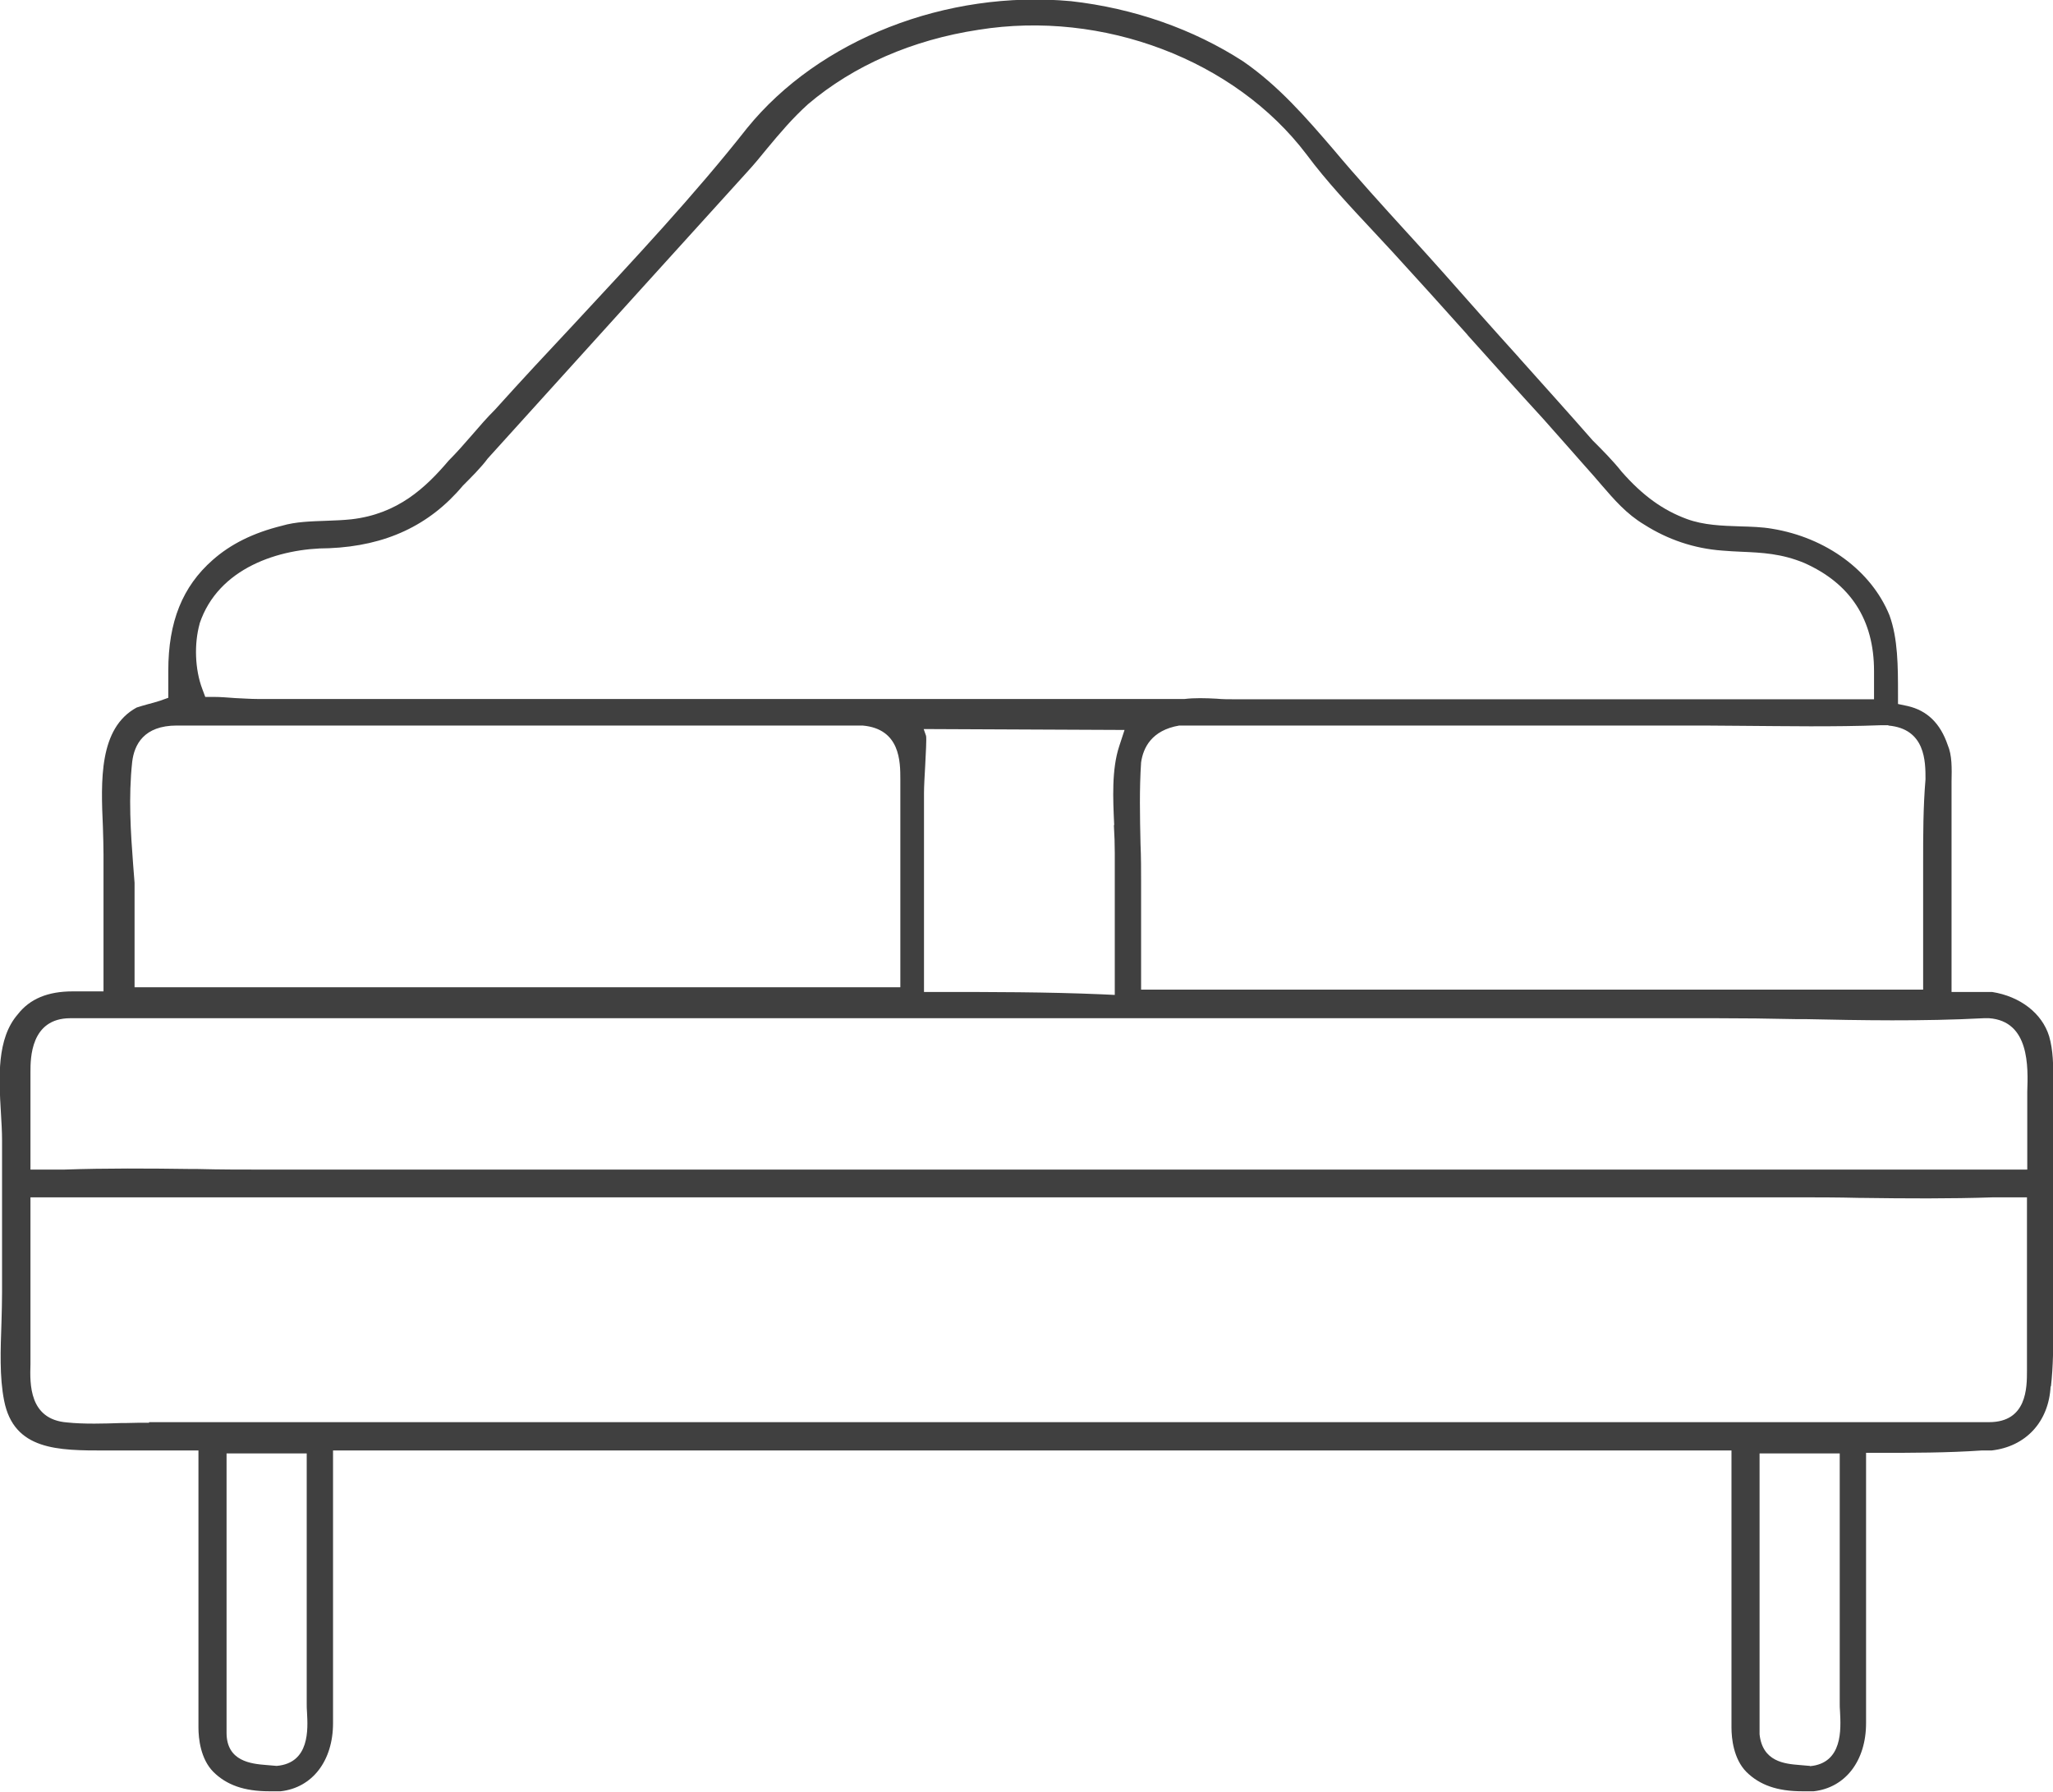 <svg width="110" height="96" viewBox="0 0 110 96" fill="none" xmlns="http://www.w3.org/2000/svg">
<g clip-path="url(#clip0_92_4384)">
<path d="M109.888 74.296C110.015 73.19 110.015 72.083 110.015 71.119V57.919C110.015 57.082 110.015 56.291 109.793 55.517C109.413 54.284 108.24 53.383 106.735 53.145H104.564V42.491C104.564 42.286 104.564 42.08 104.564 41.875C104.579 41.148 104.595 40.468 104.358 39.914C103.961 38.745 103.248 38.065 102.218 37.828L101.695 37.717V37.18C101.695 35.725 101.695 34.208 101.236 32.959C100.269 30.588 97.86 28.802 94.944 28.327C94.405 28.233 93.803 28.217 93.232 28.201C92.266 28.169 91.283 28.138 90.38 27.806C89.096 27.331 88.018 26.557 86.893 25.277C86.418 24.676 85.816 24.075 85.34 23.601C84.025 22.099 82.725 20.661 81.426 19.206L81.331 19.096C79.999 17.626 78.684 16.14 77.385 14.67C76.782 13.99 76.164 13.31 75.546 12.63L75.372 12.441C74.12 11.066 72.709 9.516 71.426 7.983C69.984 6.307 68.51 4.6 66.608 3.288C63.946 1.565 60.76 0.443 57.385 0.063C50.697 -0.553 43.882 2.118 40.031 6.861C37.21 10.449 33.93 13.942 30.776 17.341C29.366 18.843 27.923 20.392 26.529 21.941C26.085 22.384 25.689 22.842 25.308 23.285C24.896 23.759 24.484 24.233 24.041 24.676C22.805 26.13 21.315 27.537 18.827 27.822C18.383 27.869 17.939 27.885 17.495 27.901C16.671 27.932 15.847 27.948 15.102 28.169C13.565 28.549 12.361 29.149 11.394 30.003C9.778 31.426 9.017 33.307 9.017 35.931V37.385L8.573 37.543C8.383 37.606 8.145 37.67 7.907 37.733C7.701 37.796 7.495 37.844 7.321 37.907C5.293 39.013 5.404 41.827 5.514 44.309C5.53 44.862 5.546 45.337 5.546 45.795V53.114H3.898C2.567 53.114 1.6 53.509 0.95 54.347C-0.175 55.643 -0.064 57.73 0.047 59.579C0.079 60.117 0.11 60.623 0.11 61.097V69.238C0.11 69.743 0.094 70.297 0.079 70.85C0.031 72.304 -0.032 73.775 0.221 75.039C0.744 77.711 3.121 77.711 5.641 77.711H10.633V92.554C10.633 93.139 10.744 94.23 11.426 94.925C12.139 95.636 13.09 95.969 14.421 95.969H15.039C16.735 95.779 17.844 94.34 17.844 92.317V77.711H92.773V92.554C92.773 93.139 92.884 94.23 93.565 94.925C94.278 95.636 95.229 95.969 96.56 95.969H97.178C98.874 95.779 99.984 94.34 99.984 92.317V77.837H100.649C102.456 77.837 104.342 77.837 106.164 77.711H106.703C108.541 77.505 109.778 76.177 109.873 74.264L109.888 74.296ZM101.172 38.871C103.169 39.045 103.169 40.8 103.169 41.748C103.042 43.25 103.042 44.752 103.042 46.19V53.019H61.14V47.297C61.14 46.617 61.14 45.906 61.109 45.21C61.077 43.74 61.045 42.27 61.14 40.847C61.251 40.072 61.695 39.124 63.185 38.871H89.651C90.887 38.871 92.123 38.871 93.375 38.887C95.657 38.903 98.256 38.95 100.776 38.855H101.188L101.172 38.871ZM10.697 33.433V33.402C11.695 30.43 14.944 29.371 17.638 29.371C20.665 29.244 23.011 28.154 24.801 26.02C25.213 25.608 25.8 25.024 26.133 24.565L28.922 21.483C32.583 17.436 36.259 13.373 40.031 9.216C40.411 8.805 40.76 8.378 41.093 7.967C41.79 7.129 42.456 6.339 43.296 5.58C45.736 3.509 48.89 2.134 52.424 1.597C59.096 0.522 66.164 3.209 69.999 8.267C71.077 9.722 72.392 11.113 73.66 12.472L74.643 13.531C75.974 14.986 77.289 16.44 78.589 17.894L78.652 17.973C79.984 19.459 81.315 20.945 82.678 22.431L84.009 23.933C84.516 24.502 84.976 25.039 85.419 25.529L85.8 25.972C86.497 26.778 87.147 27.537 88.098 28.106C89.365 28.912 90.776 29.387 92.266 29.497C92.63 29.529 92.963 29.545 93.296 29.56C94.405 29.608 95.451 29.655 96.671 30.161C99.159 31.268 100.411 33.212 100.411 35.947V37.464H66.101C65.8 37.464 65.499 37.464 65.182 37.433C64.595 37.401 63.993 37.385 63.47 37.449H13.803C13.422 37.449 13.026 37.417 12.614 37.401C12.171 37.369 11.806 37.338 11.457 37.338H10.998L10.839 36.911C10.443 35.868 10.396 34.492 10.697 33.417V33.433ZM59.682 44.214C59.714 44.736 59.73 45.242 59.73 45.7V53.304L59.048 53.272C56.101 53.145 53.074 53.145 50.174 53.145H49.508V42.491C49.508 42.143 49.54 41.574 49.572 41.021C49.603 40.404 49.651 39.567 49.619 39.424L49.492 39.061H49.889L60.253 39.108L59.968 39.978C59.556 41.227 59.635 42.807 59.698 44.198L59.682 44.214ZM7.083 40.816C7.194 39.899 7.701 38.871 9.476 38.871H46.212C48.24 39.045 48.24 40.816 48.24 41.748V52.893H7.21V47.297L7.131 46.285C7.004 44.609 6.877 42.712 7.083 40.816ZM1.632 57.429C1.632 56.718 1.632 54.552 3.771 54.552H91.98C93.375 54.552 94.785 54.568 96.212 54.6H96.703C99.651 54.663 102.995 54.726 106.291 54.552H106.576C108.747 54.71 108.668 57.161 108.621 58.489C108.621 58.694 108.621 58.884 108.621 59.042V62.662H14.167C12.963 62.662 11.774 62.662 10.57 62.63H10.237C8.003 62.599 5.689 62.583 3.423 62.662H1.632V57.429ZM14.849 94.609H14.817L14.262 94.562C13.47 94.498 12.139 94.372 12.139 92.838V77.869H16.434V91.242C16.434 91.4 16.434 91.574 16.45 91.748C16.497 92.633 16.608 94.451 14.833 94.609H14.849ZM96.988 94.609H96.957L96.418 94.562C95.625 94.498 94.437 94.388 94.278 92.918V92.838V77.869H98.573V91.242C98.573 91.384 98.573 91.526 98.589 91.7C98.636 92.633 98.747 94.467 96.972 94.625L96.988 94.609ZM7.987 76.225C7.575 76.225 7.163 76.225 6.751 76.24H6.513C6.022 76.256 5.53 76.272 5.055 76.272C4.516 76.272 4.041 76.256 3.597 76.209C1.552 76.051 1.6 74.138 1.632 73.095V72.7V64.148H96.069C97.258 64.148 98.462 64.148 99.667 64.179H99.809C102.107 64.211 104.484 64.227 106.814 64.148H108.605V73.442C108.605 74.344 108.605 76.193 106.576 76.193H7.987V76.225Z" fill="#404040"/>
</g>
<defs>
<clipPath id="clip0_92_4384">
<rect width="110" height="96" fill="white"/>
</clipPath>
</defs>
</svg>
